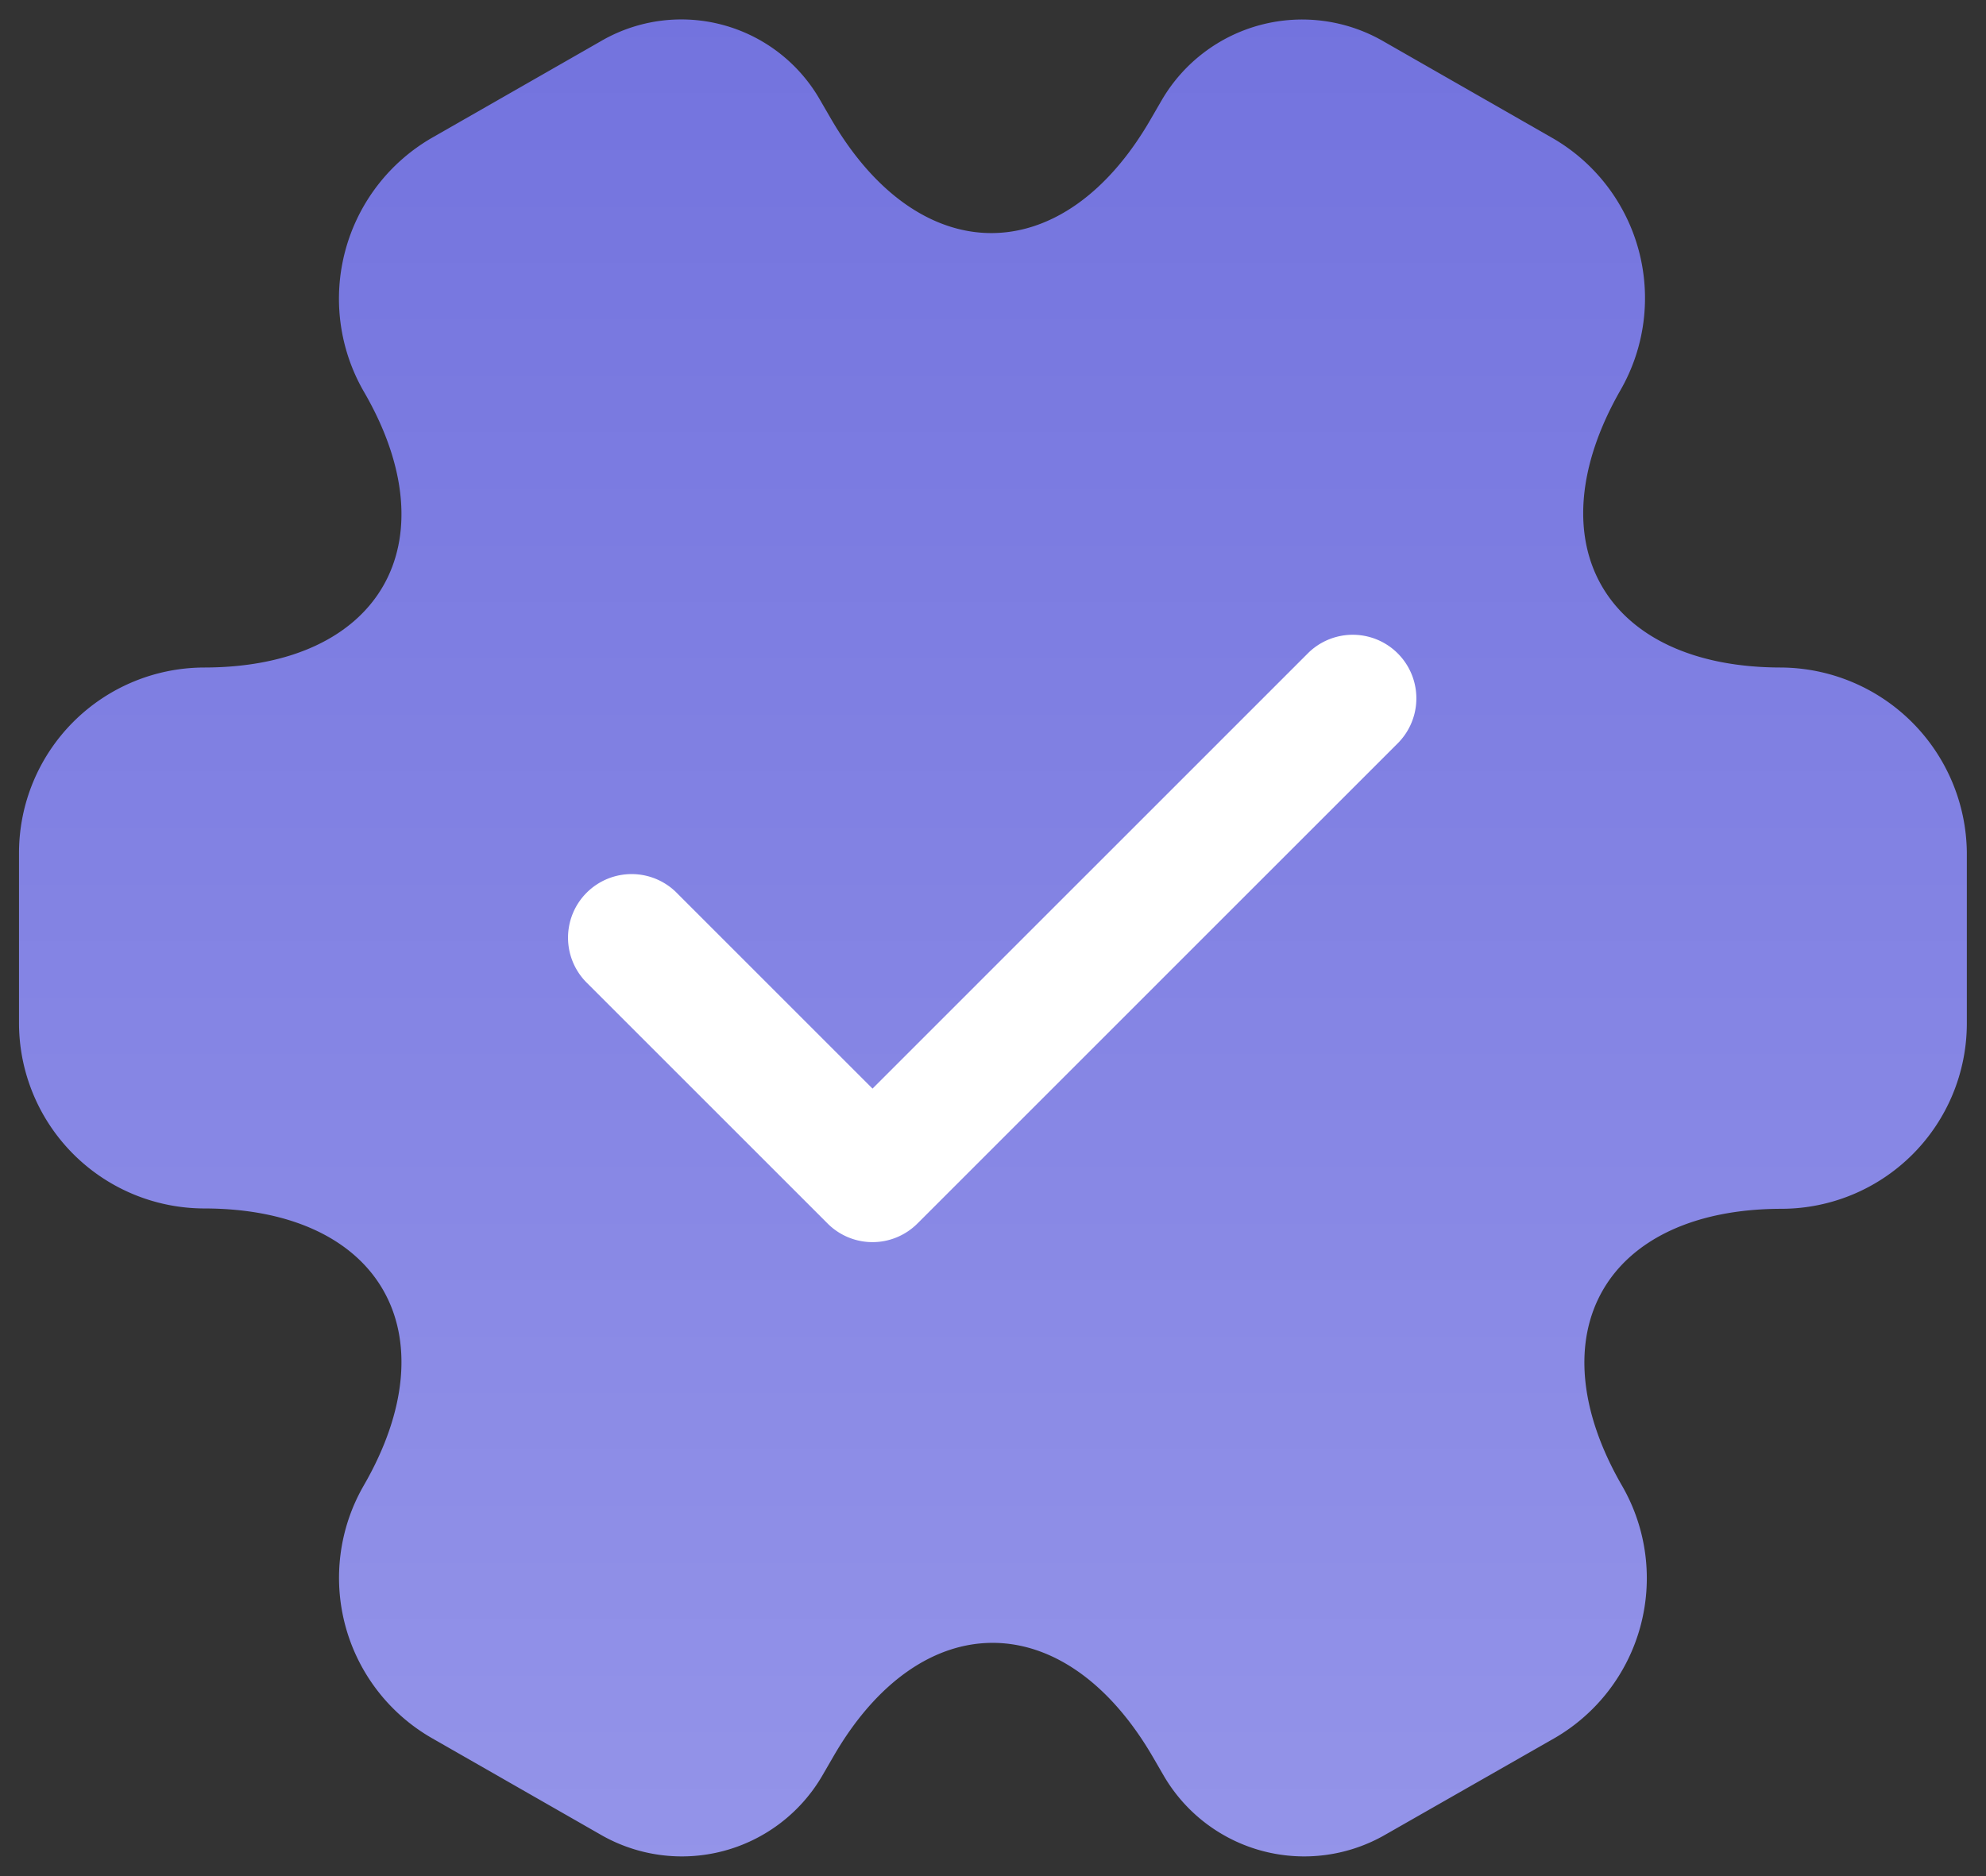 <svg xmlns="http://www.w3.org/2000/svg" xmlns:xlink="http://www.w3.org/1999/xlink" width="52.648" height="49.749" viewBox="0 0 52.648 49.749">
  <rect x="0" y="0" width="52.648" height="49.749" fill="#333333" stroke="none"/>
  <defs>
    <linearGradient id="linear-gradient" x1="0.5" x2="0.5" y2="3.01" gradientUnits="objectBoundingBox">
      <stop offset="0" stop-color="#7373de"/>
      <stop offset="1" stop-color="#d6d6ff"/>
    </linearGradient>
  </defs>
  <g id="ic_manage" transform="translate(0.5 0.512)">
    <path id="Vector" d="M46.718,17.187c-4.672,0-6.582-3.3-4.259-7.356a4.9,4.9,0,0,0-1.807-6.685L36.187.591A4.308,4.308,0,0,0,30.3,2.139l-.284.49c-2.323,4.052-6.143,4.052-8.492,0l-.284-.49A4.236,4.236,0,0,0,15.409.591L10.944,3.146A4.926,4.926,0,0,0,9.137,9.857c2.349,4.027.439,7.33-4.233,7.33a4.919,4.919,0,0,0-4.9,4.9v4.543a4.919,4.919,0,0,0,4.9,4.9c4.672,0,6.582,3.3,4.233,7.356a4.9,4.9,0,0,0,1.807,6.685l4.465,2.555a4.308,4.308,0,0,0,5.885-1.549l.284-.49c2.323-4.052,6.143-4.052,8.492,0l.284.49a4.308,4.308,0,0,0,5.885,1.549L40.7,45.58a4.9,4.9,0,0,0,1.807-6.685c-2.349-4.052-.439-7.356,4.233-7.356a4.919,4.919,0,0,0,4.9-4.9V22.091A4.958,4.958,0,0,0,46.718,17.187Z" transform="translate(0 0)" stroke="rgba(0,0,0,0)" stroke-width="1" fill="url(#linear-gradient)"/>
    <path id="Vector-2" data-name="Vector" d="M8.046,16.12a1.685,1.685,0,0,1-1.192-.495L.489,9.26A1.686,1.686,0,1,1,2.873,6.876l5.173,5.173L19.606.489A1.686,1.686,0,0,1,21.99,2.873L9.238,15.625A1.685,1.685,0,0,1,8.046,16.12Z" transform="translate(14.584 16.303)" fill="#fff"/>
  </g>
</svg>
